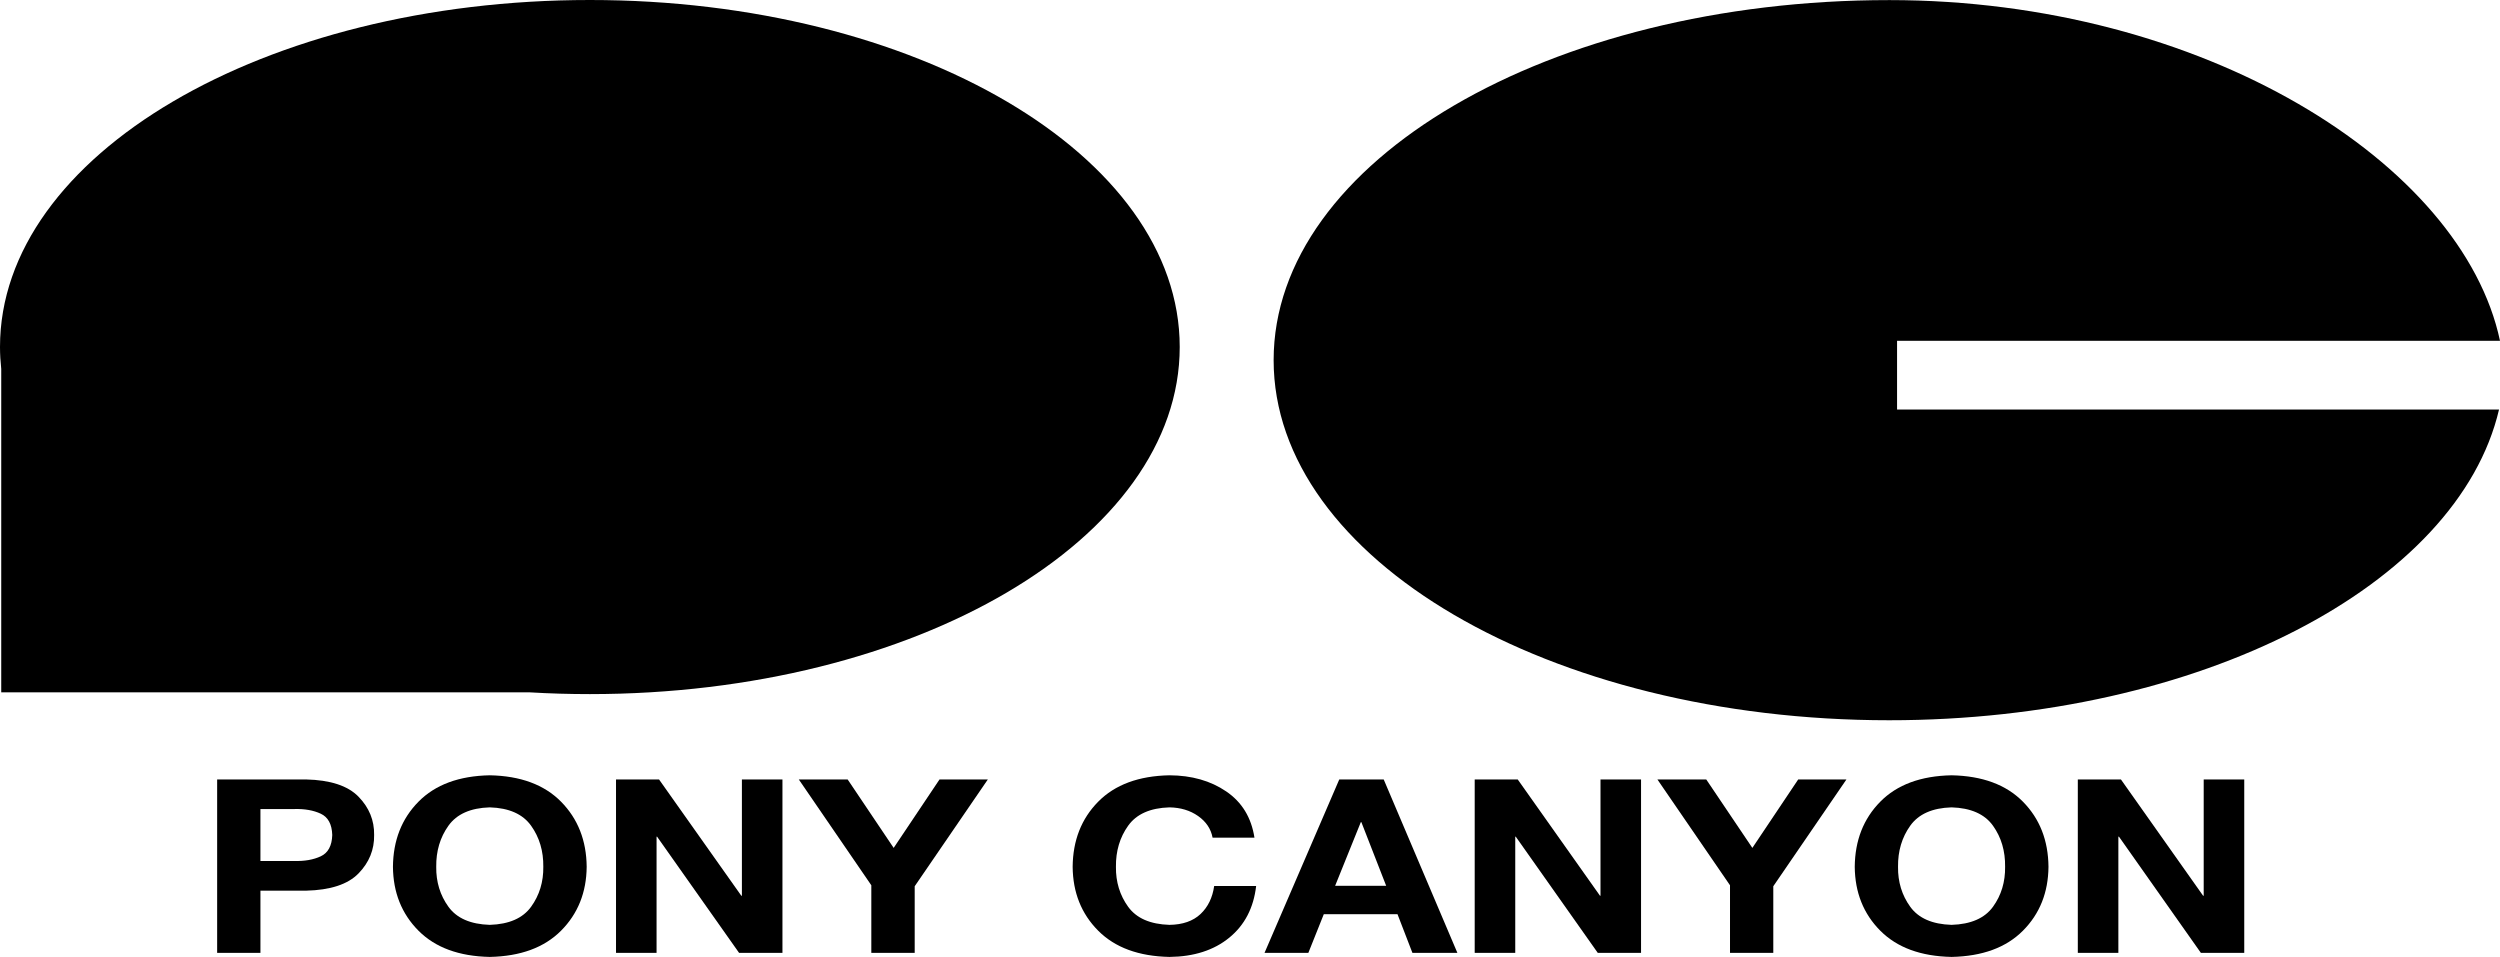 <?xml version="1.0" encoding="UTF-8" standalone="no"?>
<!-- Created with Inkscape (http://www.inkscape.org/) -->

<svg
   xmlns:dc="http://purl.org/dc/elements/1.1/"
   xmlns:cc="http://creativecommons.org/ns#"
   xmlns:rdf="http://www.w3.org/1999/02/22-rdf-syntax-ns#"
   xmlns:svg="http://www.w3.org/2000/svg"
   xmlns="http://www.w3.org/2000/svg"
   xmlns:sodipodi="http://sodipodi.sourceforge.net/DTD/sodipodi-0.dtd"
   xmlns:inkscape="http://www.inkscape.org/namespaces/inkscape"
   width="884.344"
   height="338.5"
   id="svg2"
   version="1.1"
   inkscape:version="0.48.4 r9939"
   sodipodi:docname="Pony Video logo 1983.svg">
  <defs
     id="defs4" />
  <sodipodi:namedview
     id="base"
     pagecolor="#ffffff"
     bordercolor="#666666"
     borderopacity="1.0"
     inkscape:pageopacity="0.0"
     inkscape:pageshadow="2"
     inkscape:zoom="0.98994949"
     inkscape:cx="461.61847"
     inkscape:cy="124.30737"
     inkscape:document-units="px"
     inkscape:current-layer="layer1"
     showgrid="false"
     fit-margin-top="0"
     fit-margin-left="0"
     fit-margin-right="0"
     fit-margin-bottom="0"
     inkscape:window-width="1920"
     inkscape:window-height="1006"
     inkscape:window-x="-4"
     inkscape:window-y="-4"
     inkscape:window-maximized="1" />
  <g
     inkscape:label="Layer 1"
     inkscape:groupmode="layer"
     id="layer1"
     transform="translate(0,-713.862)">
    <path
       style="fill:#000000;stroke:none"
       d="m 668.281,713.893 c -120.255,0 -217.75,57.022 -217.75,127.375 0,70.353 97.495,127.375 217.75,127.375 110.125,0 201.164,-47.819 215.719,-109.906 l -212.938,0 0,-24.313 213.281,0 C 871.005,771.552 779.362,713.893 668.281,713.893 z"
       id="path2996"
       inkscape:connector-curvature="0"
       sodipodi:nodetypes="sssccccs" />
    <path
       style="fill:#000000;stroke:none"
       d="M 208.656,713.862 C 93.417,713.862 0,768.811 0,836.612 c 0,2.601 0.167,5.189 0.438,7.75 l 0,114.406 186.906,0 c 7.014,0.419 14.11,0.625 21.312,0.625 115.239,0 208.656,-54.98 208.656,-122.781 0,-67.802 -93.417,-122.75 -208.656,-122.75 z"
       id="path2998"
       inkscape:connector-curvature="0" />
    <path
       style="font-size:91.583px;font-style:normal;font-variant:normal;font-weight:bold;font-stretch:normal;line-height:125%;letter-spacing:0px;word-spacing:0px;fill:#000000;fill-opacity:1;stroke:none;font-family:HelveticaNeueLT Std;-inkscape-font-specification:Sans Bold"
       d="m 173.25,988.112 c -10.867,0.211 -19.27,3.312 -25.219,9.344 -5.949,6.032 -8.952,13.713 -9.031,23.031 0.079,9.071 3.082,16.616 9.031,22.594 5.949,5.978 14.352,9.059 25.219,9.281 10.867,-0.222 19.27,-3.303 25.219,-9.281 5.949,-5.978 8.983,-13.522 9.062,-22.594 -0.079,-9.318 -3.114,-16.999 -9.062,-23.031 -5.949,-6.032 -14.352,-9.132 -25.219,-9.344 z m 0,11.344 c 6.811,0.206 11.682,2.374 14.625,6.5 2.943,4.126 4.384,8.956 4.312,14.531 0.071,5.329 -1.37,10.053 -4.312,14.125 -2.943,4.072 -7.814,6.19 -14.625,6.406 -6.811,-0.216 -11.682,-2.334 -14.625,-6.406 -2.943,-4.072 -4.384,-8.796 -4.312,-14.125 -0.071,-5.575 1.37,-10.405 4.312,-14.531 2.943,-4.126 7.814,-6.294 14.625,-6.5 z"
       id="path3037"
       inkscape:connector-curvature="0" />
    <path
       style="font-size:91.583px;font-style:normal;font-variant:normal;font-weight:bold;font-stretch:normal;line-height:125%;letter-spacing:0px;word-spacing:0px;fill:#000000;fill-opacity:1;stroke:none;font-family:HelveticaNeueLT Std;-inkscape-font-specification:Sans Bold"
       d="m 413.688,988.112 c -10.867,0.211 -19.27,3.312 -25.219,9.344 -5.949,6.032 -8.952,13.713 -9.031,23.031 0.079,9.071 3.082,16.616 9.031,22.594 5.949,5.978 14.352,9.059 25.219,9.281 8.654,-0.09 15.712,-2.363 21.156,-6.812 5.444,-4.45 8.607,-10.545 9.5,-18.281 l -14.844,0 c -0.586,4.106 -2.177,7.411 -4.812,9.906 -2.636,2.495 -6.314,3.776 -11,3.844 -6.811,-0.216 -11.682,-2.334 -14.625,-6.406 -2.943,-4.072 -4.384,-8.796 -4.312,-14.125 -0.071,-5.575 1.37,-10.405 4.312,-14.531 2.943,-4.126 7.814,-6.294 14.625,-6.5 3.905,0.066 7.294,1.074 10.125,3.062 2.831,1.989 4.539,4.54 5.125,7.656 l 14.812,0 c -1.106,-7.122 -4.421,-12.562 -9.969,-16.344 -5.548,-3.782 -12.251,-5.685 -20.094,-5.719 z"
       id="path3035"
       inkscape:connector-curvature="0" />
    <path
       style="font-size:91.583px;font-style:normal;font-variant:normal;font-weight:bold;font-stretch:normal;line-height:125%;letter-spacing:0px;word-spacing:0px;fill:#000000;fill-opacity:1;stroke:none;font-family:HelveticaNeueLT Std;-inkscape-font-specification:Sans Bold"
       d="m 690.344,988.112 c -10.867,0.211 -19.27,3.312 -25.219,9.344 -5.949,6.032 -8.952,13.713 -9.031,23.031 0.079,9.071 3.082,16.616 9.031,22.594 5.949,5.978 14.352,9.059 25.219,9.281 10.867,-0.222 19.301,-3.303 25.25,-9.281 5.949,-5.978 8.952,-13.522 9.031,-22.594 -0.079,-9.318 -3.082,-16.999 -9.031,-23.031 -5.949,-6.032 -14.383,-9.132 -25.25,-9.344 z m 0,11.344 c 6.811,0.206 11.713,2.374 14.656,6.5 2.943,4.126 4.352,8.956 4.281,14.531 0.071,5.329 -1.338,10.053 -4.281,14.125 -2.943,4.072 -7.845,6.19 -14.656,6.406 -6.811,-0.216 -11.682,-2.334 -14.625,-6.406 -2.943,-4.072 -4.384,-8.796 -4.312,-14.125 -0.071,-5.575 1.37,-10.405 4.312,-14.531 2.943,-4.126 7.814,-6.294 14.625,-6.5 z"
       id="path3033"
       inkscape:connector-curvature="0" />
    <path
       style="font-size:91.583px;font-style:normal;font-variant:normal;font-weight:bold;font-stretch:normal;line-height:125%;letter-spacing:0px;word-spacing:0px;fill:#000000;fill-opacity:1;stroke:none;font-family:HelveticaNeueLT Std;-inkscape-font-specification:Sans Bold"
       d="m 76.813,989.581 0,61.344 15.312,0 0,-22 16.125,0 c 8.607,-0.197 14.788,-2.224 18.562,-6.094 3.775,-3.87 5.613,-8.414 5.531,-13.594 0.081,-5.18 -1.757,-9.693 -5.531,-13.562 -3.775,-3.87 -9.956,-5.897 -18.562,-6.094 l -31.438,0 z m 15.312,10.469 11.938,0 c 3.679,-0.106 6.813,0.441 9.406,1.656 2.593,1.215 3.947,3.728 4.062,7.531 -0.116,3.804 -1.469,6.316 -4.062,7.531 -2.593,1.215 -5.727,1.762 -9.406,1.656 l -11.938,0 0,-18.375 z"
       id="path3031"
       inkscape:connector-curvature="0" />
    <path
       style="font-size:91.583px;font-style:normal;font-variant:normal;font-weight:bold;font-stretch:normal;line-height:125%;letter-spacing:0px;word-spacing:0px;fill:#000000;fill-opacity:1;stroke:none;font-family:HelveticaNeueLT Std;-inkscape-font-specification:Sans Bold"
       d="m 217.907,989.581 0,61.344 14.344,0 0,-41.094 0.188,0 29,41.094 15.344,0 0,-61.344 -14.344,0 0,41.125 -0.219,0 -29.094,-41.125 -15.219,0 z"
       id="path3029"
       inkscape:connector-curvature="0" />
    <path
       style="font-size:91.583px;font-style:normal;font-variant:normal;font-weight:bold;font-stretch:normal;line-height:125%;letter-spacing:0px;word-spacing:0px;fill:#000000;fill-opacity:1;stroke:none;font-family:HelveticaNeueLT Std;-inkscape-font-specification:Sans Bold"
       d="m 282.563,989.581 25.656,37.437 0,23.906 15.344,0 0,-23.562 25.875,-37.781 -17.094,0 -16.219,24.219 -16.281,-24.219 -17.281,0 z"
       id="path3027"
       inkscape:connector-curvature="0" />
    <path
       style="font-size:91.583px;font-style:normal;font-variant:normal;font-weight:bold;font-stretch:normal;line-height:125%;letter-spacing:0px;word-spacing:0px;fill:#000000;fill-opacity:1;stroke:none;font-family:HelveticaNeueLT Std;-inkscape-font-specification:Sans Bold"
       d="m 473.75,989.581 -26.438,61.344 15.5,0 5.469,-13.688 26.062,0 5.281,13.688 15.906,0 -26.062,-61.344 -15.719,0 z m 7.625,15.094 0.188,0 8.781,22.531 -18.062,0 9.094,-22.531 z"
       id="path3025"
       inkscape:connector-curvature="0" />
    <path
       style="font-size:91.583px;font-style:normal;font-variant:normal;font-weight:bold;font-stretch:normal;line-height:125%;letter-spacing:0px;word-spacing:0px;fill:#000000;fill-opacity:1;stroke:none;font-family:HelveticaNeueLT Std;-inkscape-font-specification:Sans Bold"
       d="m 521.657,989.581 0,61.344 14.344,0 0,-41.094 0.188,0 29,41.094 15.312,0 0,-61.344 -14.344,0 0,41.125 -0.188,0 -29.094,-41.125 -15.219,0 z"
       id="path3023"
       inkscape:connector-curvature="0" />
    <path
       style="font-size:91.583px;font-style:normal;font-variant:normal;font-weight:bold;font-stretch:normal;line-height:125%;letter-spacing:0px;word-spacing:0px;fill:#000000;fill-opacity:1;stroke:none;font-family:HelveticaNeueLT Std;-inkscape-font-specification:Sans Bold"
       d="m 586.282,989.581 25.688,37.437 0,23.906 15.312,0 0,-23.562 25.875,-37.781 -17.062,0 -16.219,24.219 -16.312,-24.219 -17.281,0 z"
       id="path3021"
       inkscape:connector-curvature="0" />
    <path
       style="font-size:91.583px;font-style:normal;font-variant:normal;font-weight:bold;font-stretch:normal;line-height:125%;letter-spacing:0px;word-spacing:0px;fill:#000000;fill-opacity:1;stroke:none;font-family:HelveticaNeueLT Std;-inkscape-font-specification:Sans Bold"
       d="m 735,989.581 0,61.344 14.344,0 0,-41.094 0.219,0 28.969,41.094 15.344,0 0,-61.344 -14.344,0 0,41.125 -0.219,0 -29.062,-41.125 -15.25,0 z"
       id="path3019-1"
       inkscape:connector-curvature="0" />
  </g>
</svg>
